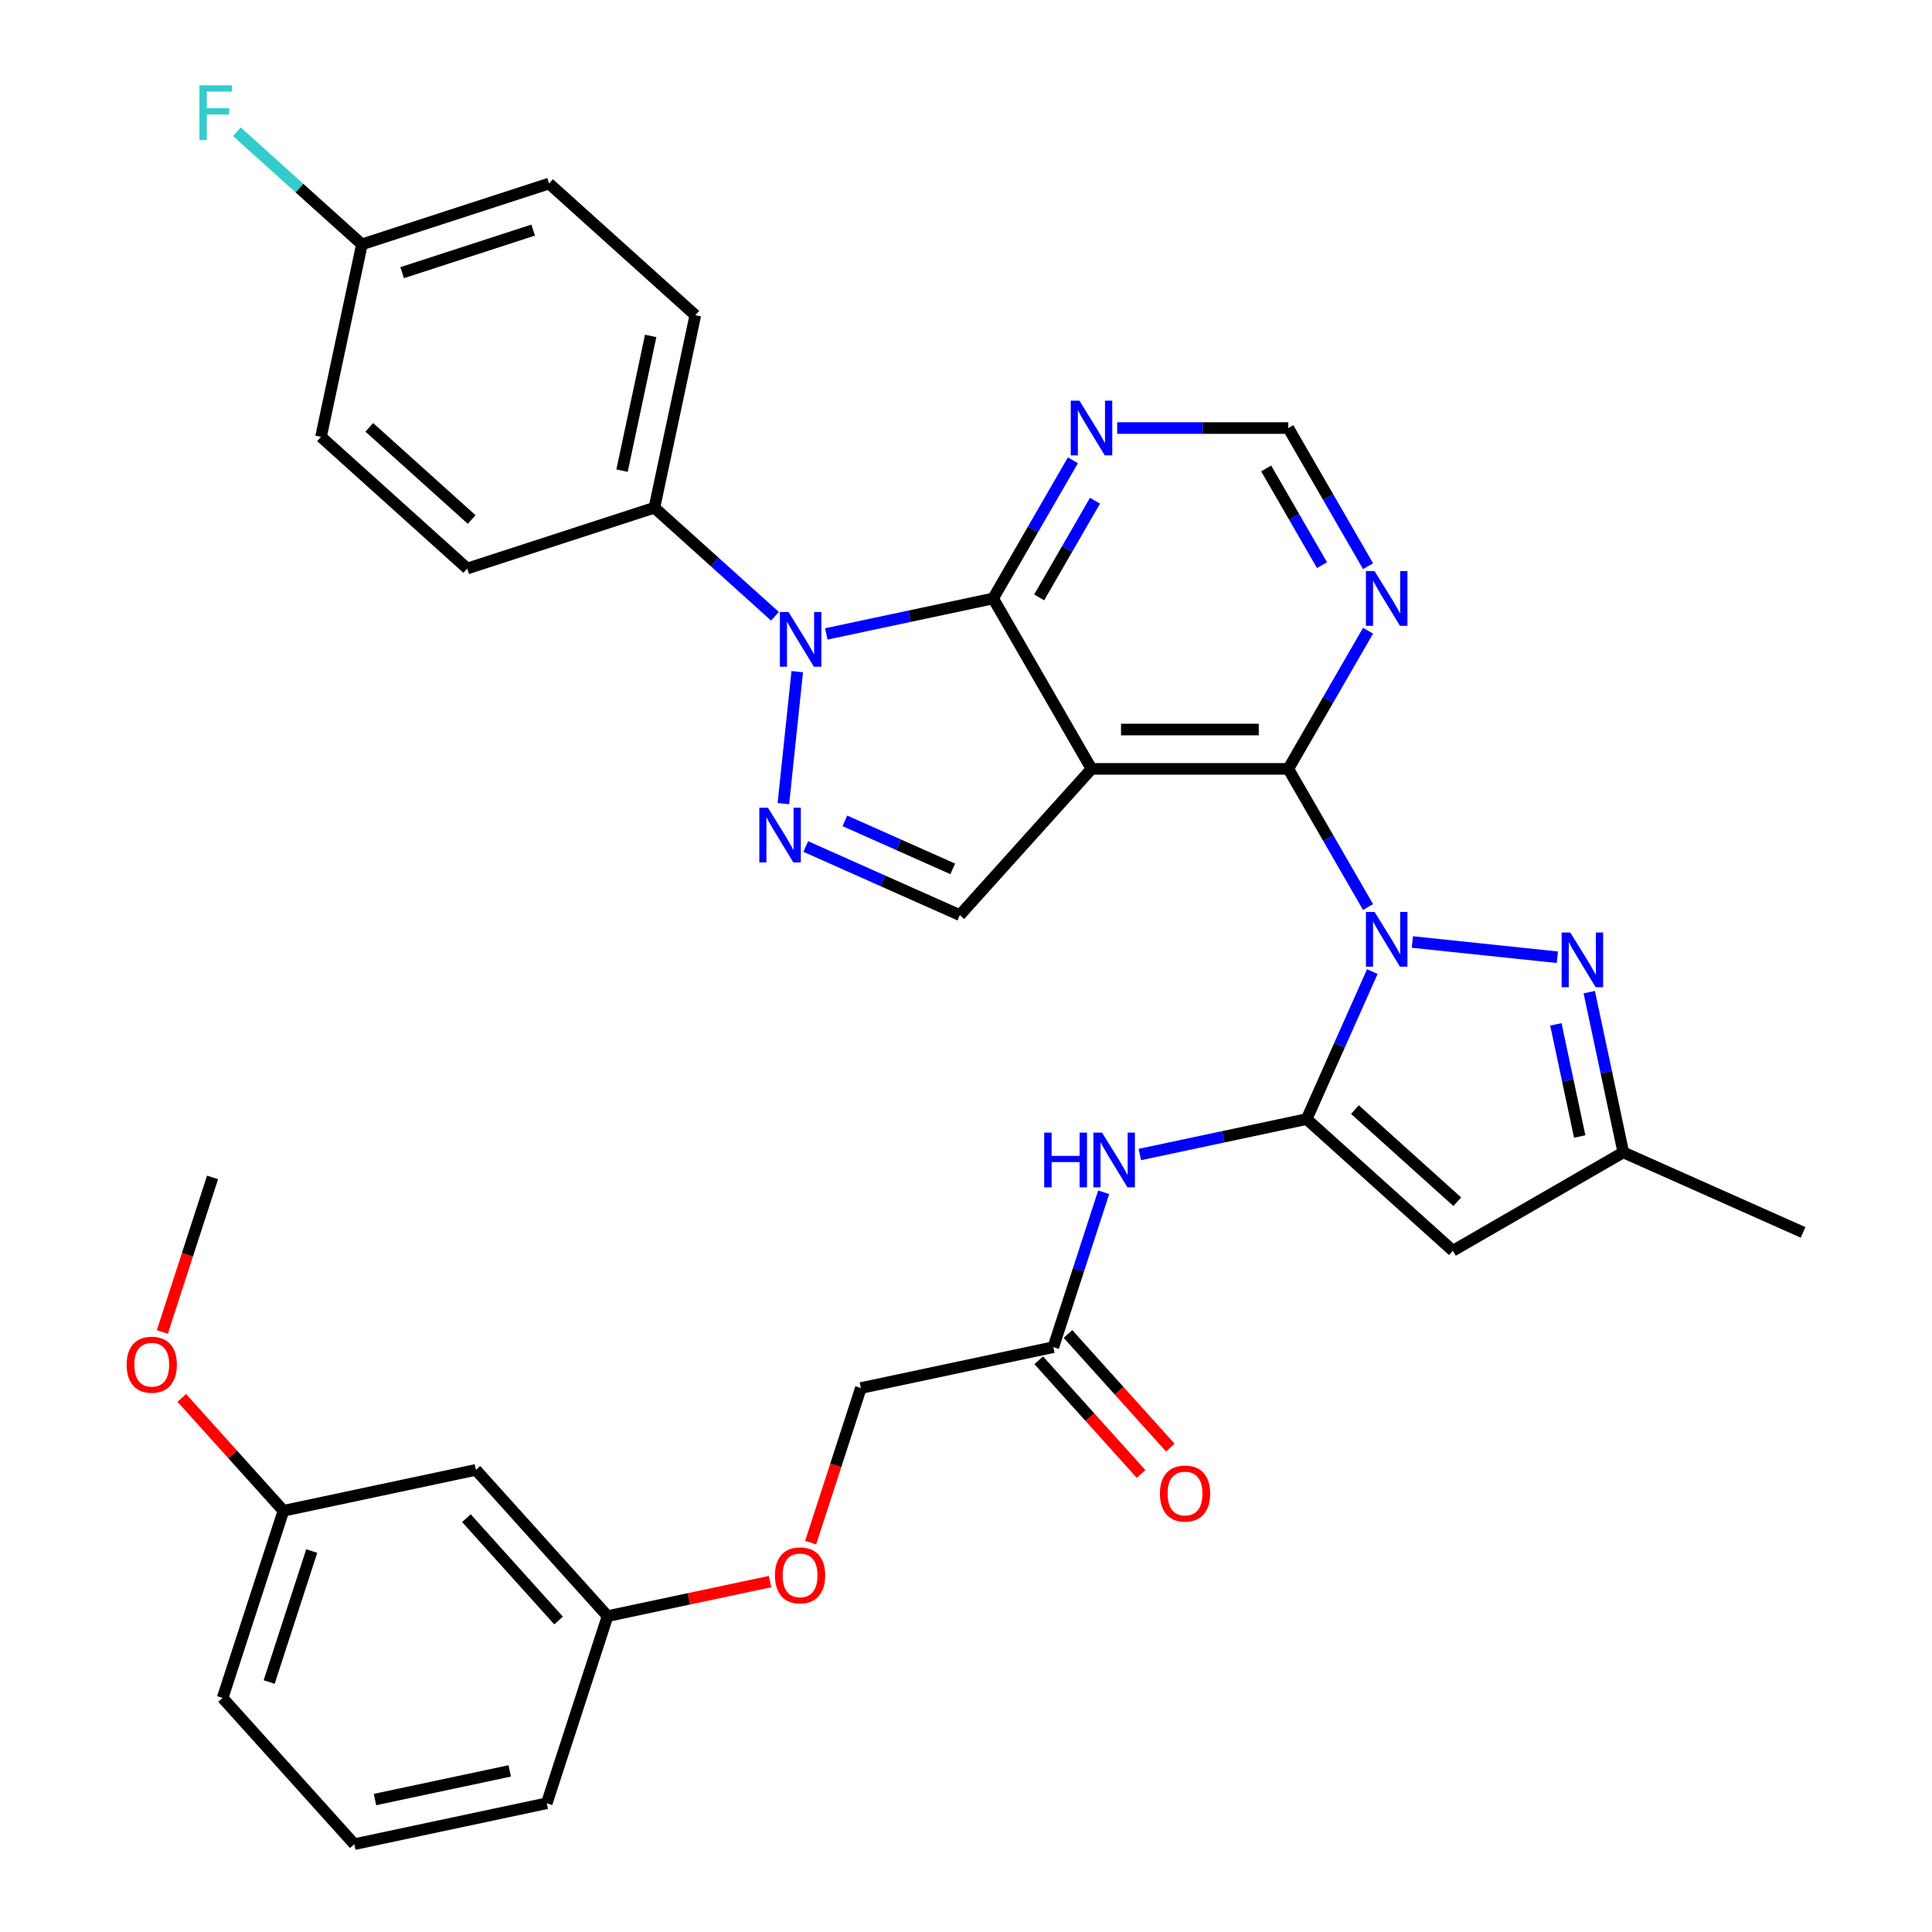 <?xml version='1.0' encoding='iso-8859-1'?>
<svg version='1.1' baseProfile='full'
              xmlns='http://www.w3.org/2000/svg'
                      xmlns:rdkit='http://www.rdkit.org/xml'
                      xmlns:xlink='http://www.w3.org/1999/xlink'
                  xml:space='preserve'
width='1000px' height='1000px' viewBox='0 0 1000 1000'>
<!-- END OF HEADER -->
<rect style='opacity:1.0;fill:#FFFFFF;stroke:none' width='1000' height='1000' x='0' y='0'> </rect>
<path class='bond-0' d='M 710.309,502.888 L 693.314,541.059' style='fill:none;fill-rule:evenodd;stroke:#0000FF;stroke-width:6px;stroke-linecap:butt;stroke-linejoin:miter;stroke-opacity:1' />
<path class='bond-0' d='M 693.314,541.059 L 676.319,579.23' style='fill:none;fill-rule:evenodd;stroke:#000000;stroke-width:6px;stroke-linecap:butt;stroke-linejoin:miter;stroke-opacity:1' />
<path class='bond-2' d='M 708.102,469.475 L 687.461,433.724' style='fill:none;fill-rule:evenodd;stroke:#0000FF;stroke-width:6px;stroke-linecap:butt;stroke-linejoin:miter;stroke-opacity:1' />
<path class='bond-2' d='M 687.461,433.724 L 666.82,397.973' style='fill:none;fill-rule:evenodd;stroke:#000000;stroke-width:6px;stroke-linecap:butt;stroke-linejoin:miter;stroke-opacity:1' />
<path class='bond-6' d='M 731.034,487.578 L 806.091,495.467' style='fill:none;fill-rule:evenodd;stroke:#0000FF;stroke-width:6px;stroke-linecap:butt;stroke-linejoin:miter;stroke-opacity:1' />
<path class='bond-7' d='M 676.319,579.23 L 752.012,647.384' style='fill:none;fill-rule:evenodd;stroke:#000000;stroke-width:6px;stroke-linecap:butt;stroke-linejoin:miter;stroke-opacity:1' />
<path class='bond-7' d='M 701.304,574.315 L 754.289,622.022' style='fill:none;fill-rule:evenodd;stroke:#000000;stroke-width:6px;stroke-linecap:butt;stroke-linejoin:miter;stroke-opacity:1' />
<path class='bond-9' d='M 676.319,579.23 L 633.148,588.406' style='fill:none;fill-rule:evenodd;stroke:#000000;stroke-width:6px;stroke-linecap:butt;stroke-linejoin:miter;stroke-opacity:1' />
<path class='bond-9' d='M 633.148,588.406 L 589.977,597.583' style='fill:none;fill-rule:evenodd;stroke:#0000FF;stroke-width:6px;stroke-linecap:butt;stroke-linejoin:miter;stroke-opacity:1' />
<path class='bond-1' d='M 564.965,397.973 L 666.82,397.973' style='fill:none;fill-rule:evenodd;stroke:#000000;stroke-width:6px;stroke-linecap:butt;stroke-linejoin:miter;stroke-opacity:1' />
<path class='bond-1' d='M 580.244,377.602 L 651.542,377.602' style='fill:none;fill-rule:evenodd;stroke:#000000;stroke-width:6px;stroke-linecap:butt;stroke-linejoin:miter;stroke-opacity:1' />
<path class='bond-4' d='M 564.965,397.973 L 514.038,309.764' style='fill:none;fill-rule:evenodd;stroke:#000000;stroke-width:6px;stroke-linecap:butt;stroke-linejoin:miter;stroke-opacity:1' />
<path class='bond-8' d='M 564.965,397.973 L 496.811,473.665' style='fill:none;fill-rule:evenodd;stroke:#000000;stroke-width:6px;stroke-linecap:butt;stroke-linejoin:miter;stroke-opacity:1' />
<path class='bond-10' d='M 666.82,397.973 L 687.461,362.222' style='fill:none;fill-rule:evenodd;stroke:#000000;stroke-width:6px;stroke-linecap:butt;stroke-linejoin:miter;stroke-opacity:1' />
<path class='bond-10' d='M 687.461,362.222 L 708.102,326.47' style='fill:none;fill-rule:evenodd;stroke:#0000FF;stroke-width:6px;stroke-linecap:butt;stroke-linejoin:miter;stroke-opacity:1' />
<path class='bond-3' d='M 427.696,328.117 L 470.867,318.94' style='fill:none;fill-rule:evenodd;stroke:#0000FF;stroke-width:6px;stroke-linecap:butt;stroke-linejoin:miter;stroke-opacity:1' />
<path class='bond-3' d='M 470.867,318.94 L 514.038,309.764' style='fill:none;fill-rule:evenodd;stroke:#000000;stroke-width:6px;stroke-linecap:butt;stroke-linejoin:miter;stroke-opacity:1' />
<path class='bond-14' d='M 401.123,318.978 L 369.92,290.882' style='fill:none;fill-rule:evenodd;stroke:#0000FF;stroke-width:6px;stroke-linecap:butt;stroke-linejoin:miter;stroke-opacity:1' />
<path class='bond-14' d='M 369.92,290.882 L 338.717,262.787' style='fill:none;fill-rule:evenodd;stroke:#000000;stroke-width:6px;stroke-linecap:butt;stroke-linejoin:miter;stroke-opacity:1' />
<path class='bond-36' d='M 412.653,347.647 L 405.474,415.951' style='fill:none;fill-rule:evenodd;stroke:#0000FF;stroke-width:6px;stroke-linecap:butt;stroke-linejoin:miter;stroke-opacity:1' />
<path class='bond-35' d='M 514.038,309.764 L 534.679,274.013' style='fill:none;fill-rule:evenodd;stroke:#000000;stroke-width:6px;stroke-linecap:butt;stroke-linejoin:miter;stroke-opacity:1' />
<path class='bond-35' d='M 534.679,274.013 L 555.32,238.262' style='fill:none;fill-rule:evenodd;stroke:#0000FF;stroke-width:6px;stroke-linecap:butt;stroke-linejoin:miter;stroke-opacity:1' />
<path class='bond-35' d='M 537.872,309.224 L 552.321,284.198' style='fill:none;fill-rule:evenodd;stroke:#000000;stroke-width:6px;stroke-linecap:butt;stroke-linejoin:miter;stroke-opacity:1' />
<path class='bond-35' d='M 552.321,284.198 L 566.769,259.173' style='fill:none;fill-rule:evenodd;stroke:#0000FF;stroke-width:6px;stroke-linecap:butt;stroke-linejoin:miter;stroke-opacity:1' />
<path class='bond-5' d='M 417.049,438.153 L 456.93,455.909' style='fill:none;fill-rule:evenodd;stroke:#0000FF;stroke-width:6px;stroke-linecap:butt;stroke-linejoin:miter;stroke-opacity:1' />
<path class='bond-5' d='M 456.93,455.909 L 496.811,473.665' style='fill:none;fill-rule:evenodd;stroke:#000000;stroke-width:6px;stroke-linecap:butt;stroke-linejoin:miter;stroke-opacity:1' />
<path class='bond-5' d='M 437.299,424.87 L 465.216,437.299' style='fill:none;fill-rule:evenodd;stroke:#0000FF;stroke-width:6px;stroke-linecap:butt;stroke-linejoin:miter;stroke-opacity:1' />
<path class='bond-5' d='M 465.216,437.299 L 493.133,449.729' style='fill:none;fill-rule:evenodd;stroke:#000000;stroke-width:6px;stroke-linecap:butt;stroke-linejoin:miter;stroke-opacity:1' />
<path class='bond-12' d='M 822.595,513.534 L 831.408,554.996' style='fill:none;fill-rule:evenodd;stroke:#0000FF;stroke-width:6px;stroke-linecap:butt;stroke-linejoin:miter;stroke-opacity:1' />
<path class='bond-12' d='M 831.408,554.996 L 840.221,596.457' style='fill:none;fill-rule:evenodd;stroke:#000000;stroke-width:6px;stroke-linecap:butt;stroke-linejoin:miter;stroke-opacity:1' />
<path class='bond-12' d='M 805.313,530.208 L 811.482,559.231' style='fill:none;fill-rule:evenodd;stroke:#0000FF;stroke-width:6px;stroke-linecap:butt;stroke-linejoin:miter;stroke-opacity:1' />
<path class='bond-12' d='M 811.482,559.231 L 817.651,588.254' style='fill:none;fill-rule:evenodd;stroke:#000000;stroke-width:6px;stroke-linecap:butt;stroke-linejoin:miter;stroke-opacity:1' />
<path class='bond-34' d='M 752.012,647.384 L 840.221,596.457' style='fill:none;fill-rule:evenodd;stroke:#000000;stroke-width:6px;stroke-linecap:butt;stroke-linejoin:miter;stroke-opacity:1' />
<path class='bond-13' d='M 571.262,617.113 L 558.239,657.195' style='fill:none;fill-rule:evenodd;stroke:#0000FF;stroke-width:6px;stroke-linecap:butt;stroke-linejoin:miter;stroke-opacity:1' />
<path class='bond-13' d='M 558.239,657.195 L 545.216,697.276' style='fill:none;fill-rule:evenodd;stroke:#000000;stroke-width:6px;stroke-linecap:butt;stroke-linejoin:miter;stroke-opacity:1' />
<path class='bond-15' d='M 708.102,293.058 L 687.461,257.307' style='fill:none;fill-rule:evenodd;stroke:#0000FF;stroke-width:6px;stroke-linecap:butt;stroke-linejoin:miter;stroke-opacity:1' />
<path class='bond-15' d='M 687.461,257.307 L 666.82,221.555' style='fill:none;fill-rule:evenodd;stroke:#000000;stroke-width:6px;stroke-linecap:butt;stroke-linejoin:miter;stroke-opacity:1' />
<path class='bond-15' d='M 684.268,292.518 L 669.819,267.492' style='fill:none;fill-rule:evenodd;stroke:#0000FF;stroke-width:6px;stroke-linecap:butt;stroke-linejoin:miter;stroke-opacity:1' />
<path class='bond-15' d='M 669.819,267.492 L 655.371,242.466' style='fill:none;fill-rule:evenodd;stroke:#000000;stroke-width:6px;stroke-linecap:butt;stroke-linejoin:miter;stroke-opacity:1' />
<path class='bond-11' d='M 578.252,221.555 L 622.536,221.555' style='fill:none;fill-rule:evenodd;stroke:#0000FF;stroke-width:6px;stroke-linecap:butt;stroke-linejoin:miter;stroke-opacity:1' />
<path class='bond-11' d='M 622.536,221.555 L 666.82,221.555' style='fill:none;fill-rule:evenodd;stroke:#000000;stroke-width:6px;stroke-linecap:butt;stroke-linejoin:miter;stroke-opacity:1' />
<path class='bond-29' d='M 840.221,596.457 L 933.269,637.885' style='fill:none;fill-rule:evenodd;stroke:#000000;stroke-width:6px;stroke-linecap:butt;stroke-linejoin:miter;stroke-opacity:1' />
<path class='bond-16' d='M 537.646,704.092 L 564.13,733.505' style='fill:none;fill-rule:evenodd;stroke:#000000;stroke-width:6px;stroke-linecap:butt;stroke-linejoin:miter;stroke-opacity:1' />
<path class='bond-16' d='M 564.13,733.505 L 590.614,762.918' style='fill:none;fill-rule:evenodd;stroke:#FF0000;stroke-width:6px;stroke-linecap:butt;stroke-linejoin:miter;stroke-opacity:1' />
<path class='bond-16' d='M 552.785,690.461 L 579.269,719.874' style='fill:none;fill-rule:evenodd;stroke:#000000;stroke-width:6px;stroke-linecap:butt;stroke-linejoin:miter;stroke-opacity:1' />
<path class='bond-16' d='M 579.269,719.874 L 605.752,749.287' style='fill:none;fill-rule:evenodd;stroke:#FF0000;stroke-width:6px;stroke-linecap:butt;stroke-linejoin:miter;stroke-opacity:1' />
<path class='bond-21' d='M 545.216,697.276 L 445.587,718.453' style='fill:none;fill-rule:evenodd;stroke:#000000;stroke-width:6px;stroke-linecap:butt;stroke-linejoin:miter;stroke-opacity:1' />
<path class='bond-18' d='M 338.717,262.787 L 359.893,163.158' style='fill:none;fill-rule:evenodd;stroke:#000000;stroke-width:6px;stroke-linecap:butt;stroke-linejoin:miter;stroke-opacity:1' />
<path class='bond-18' d='M 321.967,243.607 L 336.791,173.867' style='fill:none;fill-rule:evenodd;stroke:#000000;stroke-width:6px;stroke-linecap:butt;stroke-linejoin:miter;stroke-opacity:1' />
<path class='bond-19' d='M 338.717,262.787 L 241.847,294.262' style='fill:none;fill-rule:evenodd;stroke:#000000;stroke-width:6px;stroke-linecap:butt;stroke-linejoin:miter;stroke-opacity:1' />
<path class='bond-17' d='M 246.329,760.807 L 314.483,836.499' style='fill:none;fill-rule:evenodd;stroke:#000000;stroke-width:6px;stroke-linecap:butt;stroke-linejoin:miter;stroke-opacity:1' />
<path class='bond-17' d='M 241.414,785.791 L 289.122,838.776' style='fill:none;fill-rule:evenodd;stroke:#000000;stroke-width:6px;stroke-linecap:butt;stroke-linejoin:miter;stroke-opacity:1' />
<path class='bond-24' d='M 246.329,760.807 L 146.7,781.983' style='fill:none;fill-rule:evenodd;stroke:#000000;stroke-width:6px;stroke-linecap:butt;stroke-linejoin:miter;stroke-opacity:1' />
<path class='bond-26' d='M 359.893,163.158 L 284.201,95.004' style='fill:none;fill-rule:evenodd;stroke:#000000;stroke-width:6px;stroke-linecap:butt;stroke-linejoin:miter;stroke-opacity:1' />
<path class='bond-25' d='M 241.847,294.262 L 166.154,226.108' style='fill:none;fill-rule:evenodd;stroke:#000000;stroke-width:6px;stroke-linecap:butt;stroke-linejoin:miter;stroke-opacity:1' />
<path class='bond-25' d='M 244.124,268.9 L 191.139,221.192' style='fill:none;fill-rule:evenodd;stroke:#000000;stroke-width:6px;stroke-linecap:butt;stroke-linejoin:miter;stroke-opacity:1' />
<path class='bond-20' d='M 419.592,798.456 L 432.59,758.455' style='fill:none;fill-rule:evenodd;stroke:#FF0000;stroke-width:6px;stroke-linecap:butt;stroke-linejoin:miter;stroke-opacity:1' />
<path class='bond-20' d='M 432.59,758.455 L 445.587,718.453' style='fill:none;fill-rule:evenodd;stroke:#000000;stroke-width:6px;stroke-linecap:butt;stroke-linejoin:miter;stroke-opacity:1' />
<path class='bond-22' d='M 398.566,818.627 L 356.524,827.563' style='fill:none;fill-rule:evenodd;stroke:#FF0000;stroke-width:6px;stroke-linecap:butt;stroke-linejoin:miter;stroke-opacity:1' />
<path class='bond-22' d='M 356.524,827.563 L 314.483,836.499' style='fill:none;fill-rule:evenodd;stroke:#000000;stroke-width:6px;stroke-linecap:butt;stroke-linejoin:miter;stroke-opacity:1' />
<path class='bond-31' d='M 314.483,836.499 L 283.008,933.369' style='fill:none;fill-rule:evenodd;stroke:#000000;stroke-width:6px;stroke-linecap:butt;stroke-linejoin:miter;stroke-opacity:1' />
<path class='bond-23' d='M 187.331,126.479 L 166.154,226.108' style='fill:none;fill-rule:evenodd;stroke:#000000;stroke-width:6px;stroke-linecap:butt;stroke-linejoin:miter;stroke-opacity:1' />
<path class='bond-27' d='M 187.331,126.479 L 154.968,97.339' style='fill:none;fill-rule:evenodd;stroke:#000000;stroke-width:6px;stroke-linecap:butt;stroke-linejoin:miter;stroke-opacity:1' />
<path class='bond-27' d='M 154.968,97.339 L 122.605,68.199' style='fill:none;fill-rule:evenodd;stroke:#33CCCC;stroke-width:6px;stroke-linecap:butt;stroke-linejoin:miter;stroke-opacity:1' />
<path class='bond-37' d='M 187.331,126.479 L 284.201,95.004' style='fill:none;fill-rule:evenodd;stroke:#000000;stroke-width:6px;stroke-linecap:butt;stroke-linejoin:miter;stroke-opacity:1' />
<path class='bond-37' d='M 208.157,141.131 L 275.965,119.099' style='fill:none;fill-rule:evenodd;stroke:#000000;stroke-width:6px;stroke-linecap:butt;stroke-linejoin:miter;stroke-opacity:1' />
<path class='bond-28' d='M 146.7,781.983 L 120.397,752.77' style='fill:none;fill-rule:evenodd;stroke:#000000;stroke-width:6px;stroke-linecap:butt;stroke-linejoin:miter;stroke-opacity:1' />
<path class='bond-28' d='M 120.397,752.77 L 94.093,723.557' style='fill:none;fill-rule:evenodd;stroke:#FF0000;stroke-width:6px;stroke-linecap:butt;stroke-linejoin:miter;stroke-opacity:1' />
<path class='bond-38' d='M 146.7,781.983 L 115.226,878.853' style='fill:none;fill-rule:evenodd;stroke:#000000;stroke-width:6px;stroke-linecap:butt;stroke-linejoin:miter;stroke-opacity:1' />
<path class='bond-38' d='M 161.353,802.809 L 139.321,870.617' style='fill:none;fill-rule:evenodd;stroke:#000000;stroke-width:6px;stroke-linecap:butt;stroke-linejoin:miter;stroke-opacity:1' />
<path class='bond-33' d='M 84.027,689.424 L 97.024,649.423' style='fill:none;fill-rule:evenodd;stroke:#FF0000;stroke-width:6px;stroke-linecap:butt;stroke-linejoin:miter;stroke-opacity:1' />
<path class='bond-33' d='M 97.024,649.423 L 110.021,609.421' style='fill:none;fill-rule:evenodd;stroke:#000000;stroke-width:6px;stroke-linecap:butt;stroke-linejoin:miter;stroke-opacity:1' />
<path class='bond-30' d='M 183.38,954.545 L 283.008,933.369' style='fill:none;fill-rule:evenodd;stroke:#000000;stroke-width:6px;stroke-linecap:butt;stroke-linejoin:miter;stroke-opacity:1' />
<path class='bond-30' d='M 194.089,931.443 L 263.829,916.619' style='fill:none;fill-rule:evenodd;stroke:#000000;stroke-width:6px;stroke-linecap:butt;stroke-linejoin:miter;stroke-opacity:1' />
<path class='bond-32' d='M 183.38,954.545 L 115.226,878.853' style='fill:none;fill-rule:evenodd;stroke:#000000;stroke-width:6px;stroke-linecap:butt;stroke-linejoin:miter;stroke-opacity:1' />
<path  class='atom-0' d='M 711.487 472.021
L 720.767 487.021
Q 721.687 488.501, 723.167 491.181
Q 724.647 493.861, 724.727 494.021
L 724.727 472.021
L 728.487 472.021
L 728.487 500.341
L 724.607 500.341
L 714.647 483.941
Q 713.487 482.021, 712.247 479.821
Q 711.047 477.621, 710.687 476.941
L 710.687 500.341
L 707.007 500.341
L 707.007 472.021
L 711.487 472.021
' fill='#0000FF'/>
<path  class='atom-4' d='M 408.149 316.781
L 417.429 331.781
Q 418.349 333.261, 419.829 335.941
Q 421.309 338.621, 421.389 338.781
L 421.389 316.781
L 425.149 316.781
L 425.149 345.101
L 421.269 345.101
L 411.309 328.701
Q 410.149 326.781, 408.909 324.581
Q 407.709 322.381, 407.349 321.701
L 407.349 345.101
L 403.669 345.101
L 403.669 316.781
L 408.149 316.781
' fill='#0000FF'/>
<path  class='atom-6' d='M 397.503 418.077
L 406.783 433.077
Q 407.703 434.557, 409.183 437.237
Q 410.663 439.917, 410.743 440.077
L 410.743 418.077
L 414.503 418.077
L 414.503 446.397
L 410.623 446.397
L 400.663 429.997
Q 399.503 428.077, 398.263 425.877
Q 397.063 423.677, 396.703 422.997
L 396.703 446.397
L 393.023 446.397
L 393.023 418.077
L 397.503 418.077
' fill='#0000FF'/>
<path  class='atom-7' d='M 812.784 482.668
L 822.064 497.668
Q 822.984 499.148, 824.464 501.828
Q 825.944 504.508, 826.024 504.668
L 826.024 482.668
L 829.784 482.668
L 829.784 510.988
L 825.904 510.988
L 815.944 494.588
Q 814.784 492.668, 813.544 490.468
Q 812.344 488.268, 811.984 487.588
L 811.984 510.988
L 808.304 510.988
L 808.304 482.668
L 812.784 482.668
' fill='#0000FF'/>
<path  class='atom-10' d='M 540.47 586.247
L 544.31 586.247
L 544.31 598.287
L 558.79 598.287
L 558.79 586.247
L 562.63 586.247
L 562.63 614.567
L 558.79 614.567
L 558.79 601.487
L 544.31 601.487
L 544.31 614.567
L 540.47 614.567
L 540.47 586.247
' fill='#0000FF'/>
<path  class='atom-10' d='M 570.43 586.247
L 579.71 601.247
Q 580.63 602.727, 582.11 605.407
Q 583.59 608.087, 583.67 608.247
L 583.67 586.247
L 587.43 586.247
L 587.43 614.567
L 583.55 614.567
L 573.59 598.167
Q 572.43 596.247, 571.19 594.047
Q 569.99 591.847, 569.63 591.167
L 569.63 614.567
L 565.95 614.567
L 565.95 586.247
L 570.43 586.247
' fill='#0000FF'/>
<path  class='atom-11' d='M 711.487 295.604
L 720.767 310.604
Q 721.687 312.084, 723.167 314.764
Q 724.647 317.444, 724.727 317.604
L 724.727 295.604
L 728.487 295.604
L 728.487 323.924
L 724.607 323.924
L 714.647 307.524
Q 713.487 305.604, 712.247 303.404
Q 711.047 301.204, 710.687 300.524
L 710.687 323.924
L 707.007 323.924
L 707.007 295.604
L 711.487 295.604
' fill='#0000FF'/>
<path  class='atom-12' d='M 558.705 207.395
L 567.985 222.395
Q 568.905 223.875, 570.385 226.555
Q 571.865 229.235, 571.945 229.395
L 571.945 207.395
L 575.705 207.395
L 575.705 235.715
L 571.825 235.715
L 561.865 219.315
Q 560.705 217.395, 559.465 215.195
Q 558.265 212.995, 557.905 212.315
L 557.905 235.715
L 554.225 235.715
L 554.225 207.395
L 558.705 207.395
' fill='#0000FF'/>
<path  class='atom-17' d='M 600.37 773.049
Q 600.37 766.249, 603.73 762.449
Q 607.09 758.649, 613.37 758.649
Q 619.65 758.649, 623.01 762.449
Q 626.37 766.249, 626.37 773.049
Q 626.37 779.929, 622.97 783.849
Q 619.57 787.729, 613.37 787.729
Q 607.13 787.729, 603.73 783.849
Q 600.37 779.969, 600.37 773.049
M 613.37 784.529
Q 617.69 784.529, 620.01 781.649
Q 622.37 778.729, 622.37 773.049
Q 622.37 767.489, 620.01 764.689
Q 617.69 761.849, 613.37 761.849
Q 609.05 761.849, 606.69 764.649
Q 604.37 767.449, 604.37 773.049
Q 604.37 778.769, 606.69 781.649
Q 609.05 784.529, 613.37 784.529
' fill='#FF0000'/>
<path  class='atom-21' d='M 401.112 815.402
Q 401.112 808.602, 404.472 804.802
Q 407.832 801.002, 414.112 801.002
Q 420.392 801.002, 423.752 804.802
Q 427.112 808.602, 427.112 815.402
Q 427.112 822.282, 423.712 826.202
Q 420.312 830.082, 414.112 830.082
Q 407.872 830.082, 404.472 826.202
Q 401.112 822.322, 401.112 815.402
M 414.112 826.882
Q 418.432 826.882, 420.752 824.002
Q 423.112 821.082, 423.112 815.402
Q 423.112 809.842, 420.752 807.042
Q 418.432 804.202, 414.112 804.202
Q 409.792 804.202, 407.432 807.002
Q 405.112 809.802, 405.112 815.402
Q 405.112 821.122, 407.432 824.002
Q 409.792 826.882, 414.112 826.882
' fill='#FF0000'/>
<path  class='atom-28' d='M 103.219 44.165
L 120.059 44.165
L 120.059 47.405
L 107.019 47.405
L 107.019 56.005
L 118.619 56.005
L 118.619 59.285
L 107.019 59.285
L 107.019 72.485
L 103.219 72.485
L 103.219 44.165
' fill='#33CCCC'/>
<path  class='atom-29' d='M 65.546 706.371
Q 65.546 699.571, 68.906 695.771
Q 72.266 691.971, 78.546 691.971
Q 84.826 691.971, 88.186 695.771
Q 91.546 699.571, 91.546 706.371
Q 91.546 713.251, 88.147 717.171
Q 84.746 721.051, 78.546 721.051
Q 72.306 721.051, 68.906 717.171
Q 65.546 713.291, 65.546 706.371
M 78.546 717.851
Q 82.867 717.851, 85.186 714.971
Q 87.546 712.051, 87.546 706.371
Q 87.546 700.811, 85.186 698.011
Q 82.867 695.171, 78.546 695.171
Q 74.227 695.171, 71.867 697.971
Q 69.546 700.771, 69.546 706.371
Q 69.546 712.091, 71.867 714.971
Q 74.227 717.851, 78.546 717.851
' fill='#FF0000'/>
</svg>

